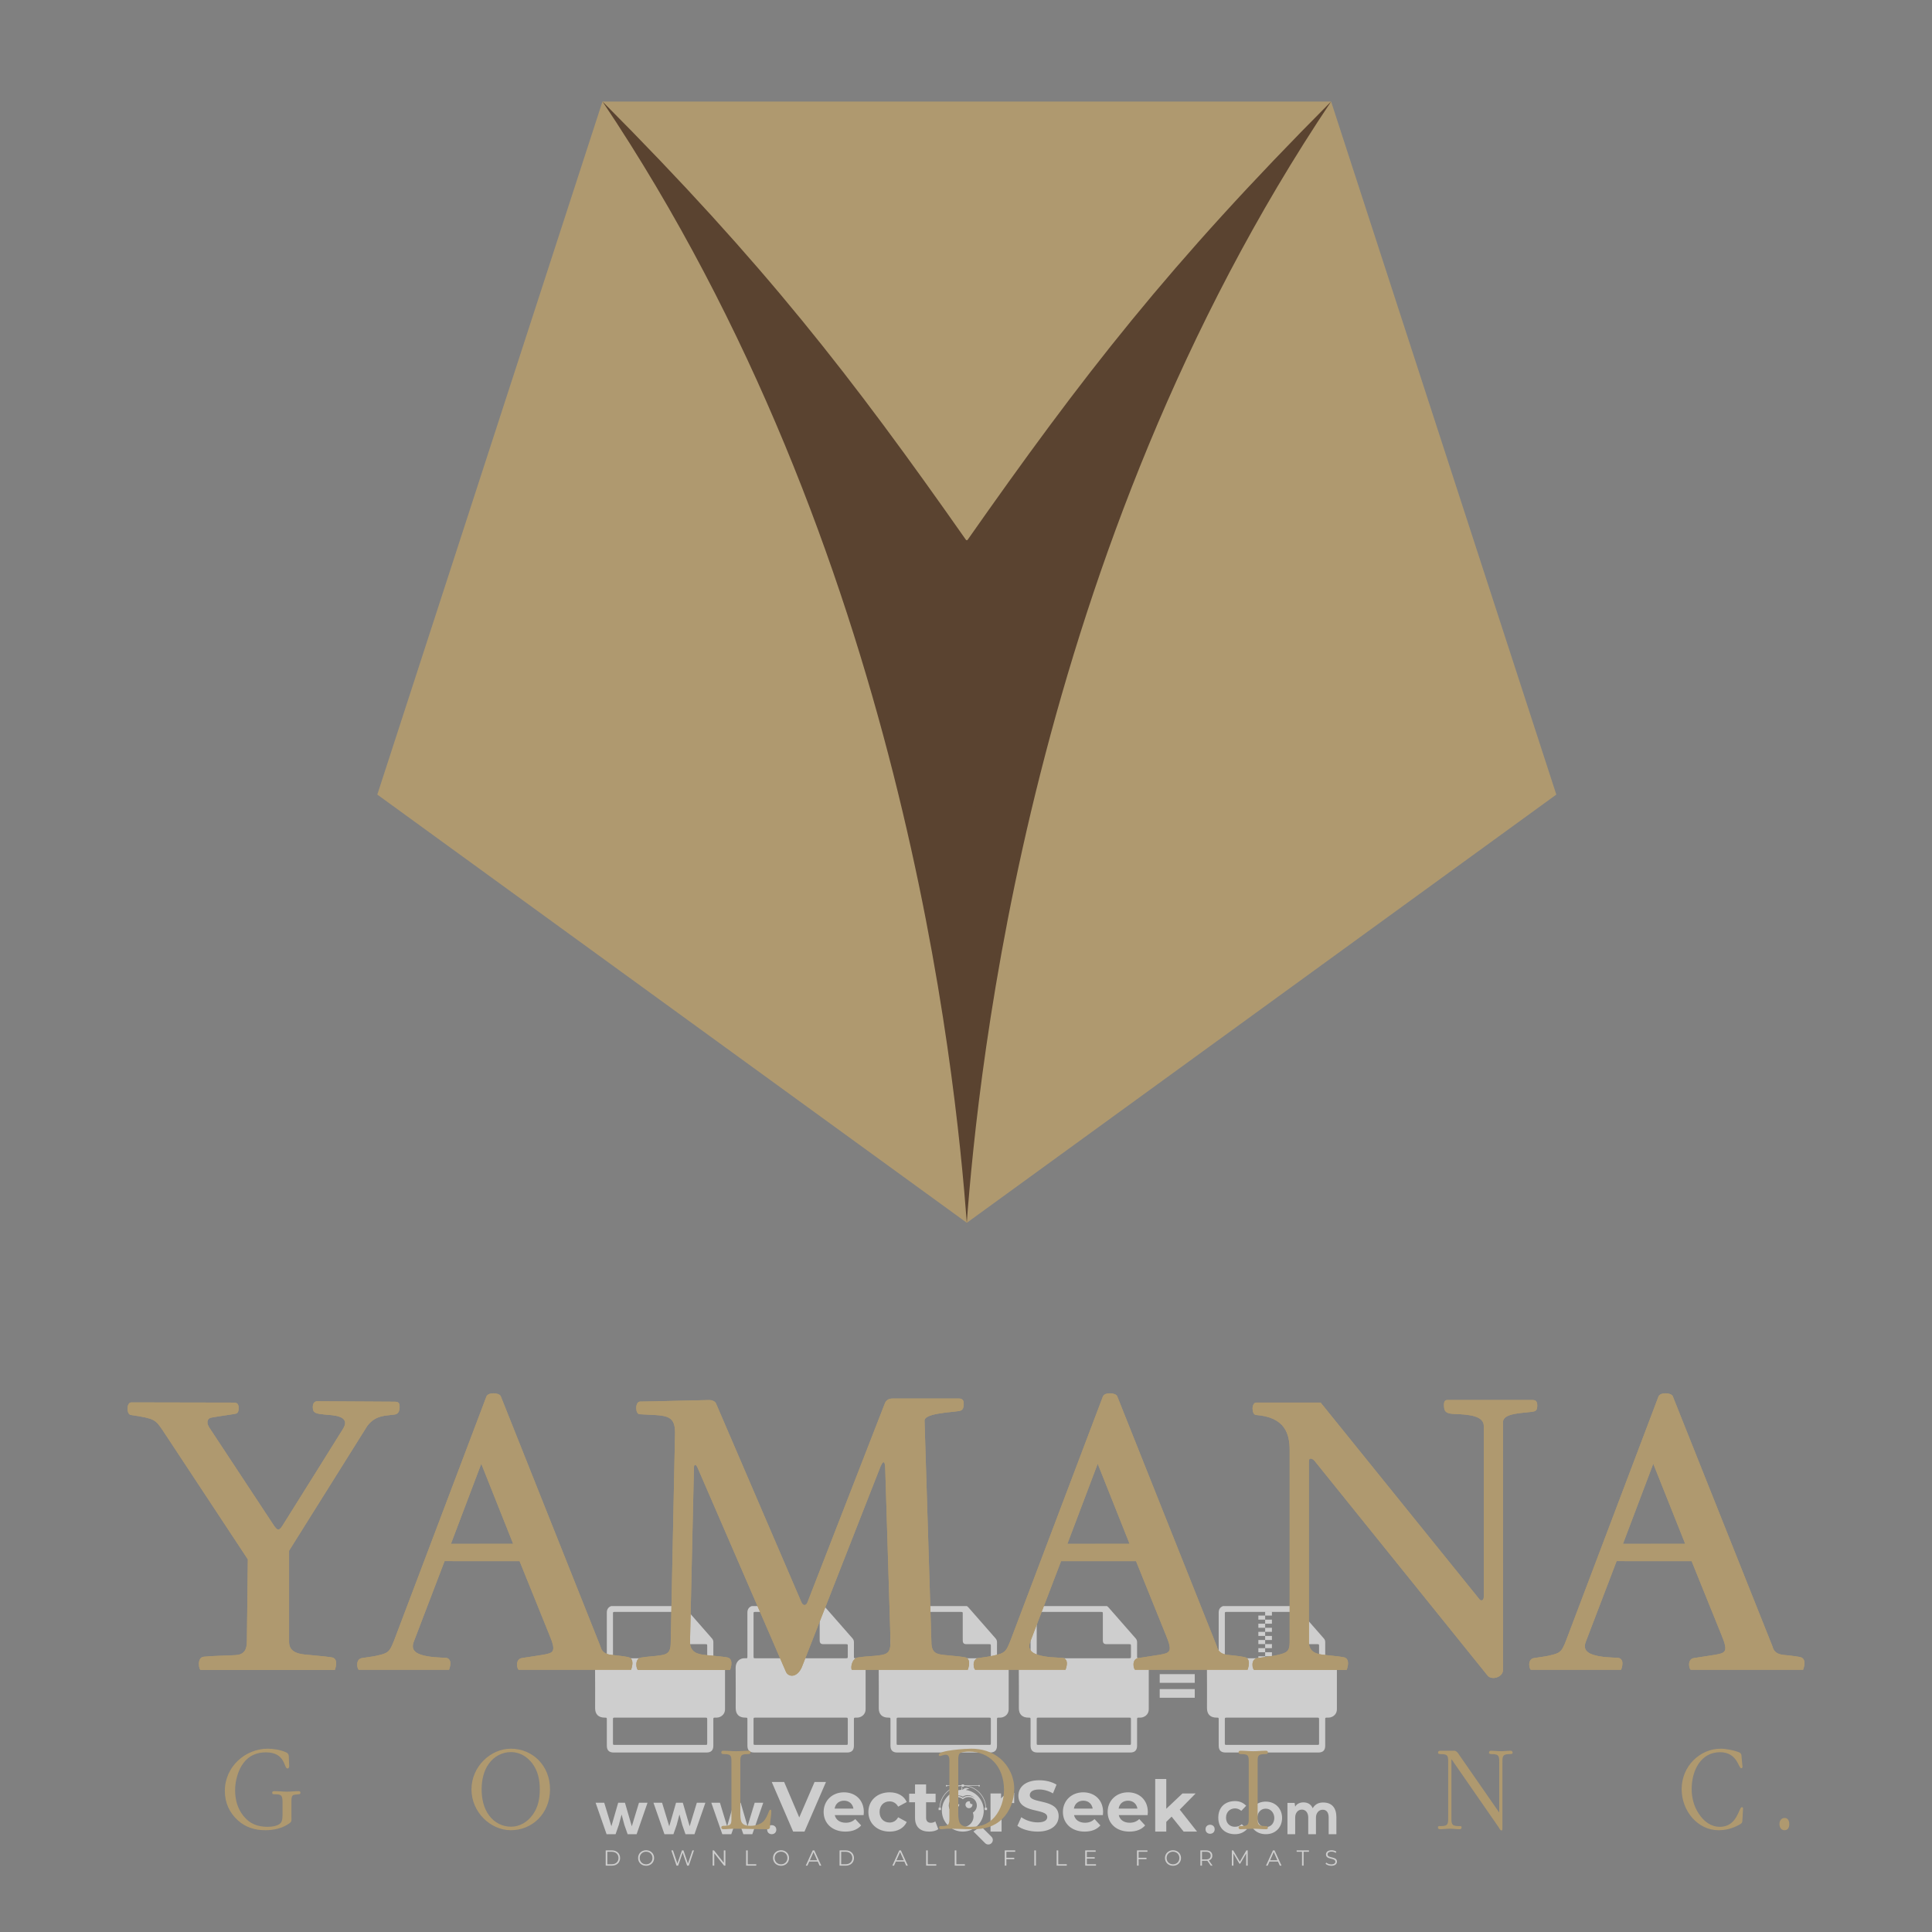 <?xml version="1.0" encoding="iso-8859-1"?>
<!-- Generator: Adobe Illustrator 24.3.0, SVG Export Plug-In . SVG Version: 6.00 Build 0)  -->
<svg version="1.1" id="Layer_1" xmlns="http://www.w3.org/2000/svg" xmlns:xlink="http://www.w3.org/1999/xlink" x="0px" y="0px"
	 viewBox="0 0 500 500" style="enable-background:new 0 0 500 500;" xml:space="preserve">
<rect x="0" y="0" width="500" height="500" fill="#808080" stroke="none"/>
<g id="watermark_1_">
	<g>
		<g id="watermark" style="opacity:0.61;">
			<g>
				<g>
					<g>
						<g>
							<polygon style="fill:#FFFFFF;" points="213.765,461.172 208.204,474.017 205.268,474.017 199.726,461.172 202.938,461.172 
								206.846,470.347 210.81,461.172 							"/>
						</g>
						<g>
							<path style="fill:#FFFFFF;" d="M223.507,469.741h-7.469c0.275,1.23,1.321,1.982,2.826,1.982c1.046,0,1.798-0.312,2.477-0.954
								l1.523,1.651c-0.917,1.046-2.294,1.597-4.074,1.597c-3.413,0-5.634-2.147-5.634-5.083c0-2.954,2.257-5.083,5.267-5.083
								c2.899,0,5.138,1.945,5.138,5.12C223.562,469.191,223.526,469.503,223.507,469.741 M216.002,468.071h4.863
								c-0.202-1.248-1.138-2.055-2.422-2.055C217.139,466.016,216.204,466.805,216.002,468.071"/>
						</g>
						<g>
							<path style="fill:#FFFFFF;" d="M224.735,468.934c0-2.973,2.294-5.083,5.505-5.083c2.074,0,3.707,0.899,4.423,2.514
								l-2.22,1.193c-0.532-0.936-1.321-1.358-2.221-1.358c-1.45,0-2.587,1.009-2.587,2.734c0,1.725,1.138,2.734,2.587,2.734
								c0.899,0,1.688-0.404,2.221-1.358l2.22,1.211c-0.716,1.578-2.349,2.495-4.423,2.495
								C227.029,474.017,224.735,471.907,224.735,468.934"/>
						</g>
						<g>
							<path style="fill:#FFFFFF;" d="M242.828,473.393c-0.587,0.422-1.45,0.624-2.331,0.624c-2.33,0-3.688-1.193-3.688-3.542
								v-4.055h-1.523v-2.202h1.523v-2.404h2.863v2.404h2.459v2.202h-2.459v4.019c0,0.844,0.458,1.303,1.229,1.303
								c0.422,0,0.844-0.128,1.156-0.367L242.828,473.393z"/>
						</g>
					</g>
					<g>
						<path style="fill:#FFFFFF;" d="M262.474,463.997v2.643c-0.238-0.018-0.422-0.037-0.642-0.037
							c-1.578,0-2.624,0.862-2.624,2.753v4.661h-2.863v-9.873h2.734v1.303C259.776,464.493,260.951,463.997,262.474,463.997"/>
					</g>
					<g>
						<path style="fill:#FFFFFF;" d="M263.299,472.53l1.009-2.239c1.083,0.789,2.697,1.339,4.239,1.339
							c1.762,0,2.477-0.587,2.477-1.376c0-2.404-7.469-0.752-7.469-5.524c0-2.184,1.762-4,5.413-4c1.615,0,3.267,0.385,4.459,1.138
							l-0.918,2.257c-1.193-0.679-2.422-1.009-3.56-1.009c-1.761,0-2.44,0.66-2.44,1.468c0,2.367,7.468,0.734,7.468,5.45
							c0,2.147-1.78,3.982-5.45,3.982C266.492,474.017,264.437,473.411,263.299,472.53"/>
					</g>
					<g>
						<path style="fill:#FFFFFF;" d="M285.428,469.741h-7.469c0.275,1.23,1.321,1.982,2.826,1.982c1.046,0,1.798-0.312,2.477-0.954
							l1.523,1.651c-0.918,1.046-2.294,1.597-4.074,1.597c-3.413,0-5.634-2.147-5.634-5.083c0-2.954,2.257-5.083,5.267-5.083
							c2.9,0,5.138,1.945,5.138,5.12C285.484,469.191,285.447,469.503,285.428,469.741 M277.923,468.071h4.863
							c-0.202-1.248-1.138-2.055-2.422-2.055C279.061,466.016,278.125,466.805,277.923,468.071"/>
					</g>
					<g>
						<path style="fill:#FFFFFF;" d="M297.007,469.741h-7.469c0.275,1.23,1.321,1.982,2.826,1.982c1.046,0,1.798-0.312,2.477-0.954
							l1.523,1.651c-0.918,1.046-2.294,1.597-4.074,1.597c-3.413,0-5.634-2.147-5.634-5.083c0-2.954,2.257-5.083,5.267-5.083
							c2.899,0,5.138,1.945,5.138,5.12C297.062,469.191,297.025,469.503,297.007,469.741 M289.501,468.071h4.863
							c-0.202-1.248-1.138-2.055-2.422-2.055C290.639,466.016,289.703,466.805,289.501,468.071"/>
					</g>
					<g>
						<polygon style="fill:#FFFFFF;" points="303.208,470.145 301.831,471.503 301.831,474.017 298.969,474.017 298.969,460.401 
							301.831,460.401 301.831,468.108 306.016,464.144 309.429,464.144 305.318,468.328 309.796,474.017 306.327,474.017 						"/>
					</g>
					<g>
						<path style="fill:#FFFFFF;" d="M256.601,475.359L256.601,475.359l-2.86-2.86c-0.435,0.508-0.953,0.943-1.534,1.284
							c-0.092,0.069-0.186,0.136-0.283,0.199l3.027,3.027c0.456,0.456,1.195,0.456,1.65,0
							C257.057,476.554,257.057,475.815,256.601,475.359"/>
					</g>
					<g>
						<path style="fill:#FFFFFF;" d="M249.984,463.244c0.221-0.173,0.495-0.281,0.797-0.281c0.042,0,0.083,0.002,0.124,0.006
							c-0.214-0.156-0.478-0.249-0.764-0.249c-0.395,0-0.744,0.18-0.981,0.458c-0.051,0-0.1,0.006-0.151,0.008
							c0.039-0.077,0.064-0.162,0.064-0.255c0-0.234-0.143-0.434-0.346-0.519c0.087,0.126,0.138,0.279,0.138,0.445
							c0,0.122-0.031,0.237-0.081,0.341c-2.811,0.201-5.03,2.539-5.03,5.4c0,2.993,2.426,5.42,5.42,5.42
							c2.993,0,5.42-2.426,5.42-5.42C254.595,465.879,252.593,463.635,249.984,463.244 M247.983,464.656
							c0.435,0,0.844,0.112,1.199,0.309c0.374-0.245,0.82-0.387,1.299-0.387c0.711,0,1.348,0.312,1.784,0.806
							c-0.435-0.379-1.004-0.61-1.627-0.61c-0.449,0-0.87,0.12-1.234,0.329c-0.079,0.046-0.156,0.096-0.229,0.15
							c-0.065-0.048-0.133-0.093-0.204-0.134c-0.369-0.219-0.8-0.344-1.26-0.344c-0.3,0-0.588,0.054-0.854,0.152
							C247.196,464.754,247.578,464.656,247.983,464.656 M251.772,469.098c0.115,0.305,0.181,0.634,0.181,0.979
							c0,1.534-1.244,2.777-2.778,2.777c-1.534,0-2.777-1.243-2.777-2.777c0-0.345,0.066-0.674,0.181-0.979
							c-0.62-0.382-1.035-1.064-1.035-1.846c0-1.197,0.971-2.168,2.168-2.168c0.565,0,1.078,0.218,1.463,0.572
							c0.386-0.354,0.899-0.572,1.464-0.572c1.197,0,2.168,0.971,2.168,2.168C252.807,468.034,252.392,468.716,251.772,469.098"/>
					</g>
					<g>
						<path style="fill:#FFFFFF;" d="M251.666,467.061c0,0.497-0.404,0.901-0.901,0.901c-0.497,0-0.901-0.404-0.901-0.901
							s0.404-0.901,0.901-0.901c0.101,0,0.197,0.017,0.287,0.047c-0.03,0.062-0.045,0.132-0.045,0.204
							c0,0.273,0.221,0.494,0.494,0.494c0.05,0,0.099-0.008,0.146-0.022C251.66,466.941,251.666,467,251.666,467.061"/>
					</g>
					<g>
						<path style="fill:#FFFFFF;" d="M248.255,467.061c0,0.376-0.305,0.681-0.681,0.681c-0.376,0-0.681-0.305-0.681-0.681
							s0.305-0.681,0.681-0.681c0.076,0,0.149,0.013,0.217,0.035c-0.023,0.047-0.034,0.1-0.034,0.155
							c0,0.206,0.167,0.374,0.374,0.374c0.038,0,0.075-0.006,0.11-0.017C248.25,466.97,248.255,467.015,248.255,467.061"/>
					</g>
					<g>
						<g>
							<g>
								<rect x="242.908" y="467.83" style="fill:#FFFFFF;" width="0.616" height="0.616"/>
							</g>
							<g>
								<rect x="254.827" y="467.83" style="fill:#FFFFFF;" width="0.616" height="0.616"/>
							</g>
							<g>
								<path style="fill:#FFFFFF;" d="M255.205,468.082h-0.14c0-3.248-2.642-5.89-5.89-5.89c-3.248,0-5.89,2.642-5.89,5.89h-0.14
									c0-1.611,0.627-3.125,1.766-4.264c1.139-1.139,2.653-1.766,4.264-1.766c1.611,0,3.125,0.627,4.264,1.766
									C254.578,464.957,255.205,466.471,255.205,468.082"/>
							</g>
						</g>
						<g>
							<rect x="248.868" y="461.814" style="fill:#FFFFFF;" width="0.616" height="0.616"/>
						</g>
						<g>
							<rect x="244.95" y="462.052" style="fill:#FFFFFF;" width="8.45" height="0.14"/>
						</g>
						<g>
							<path style="fill:#FFFFFF;" d="M245.174,462.15c0,0.108-0.088,0.196-0.196,0.196c-0.108,0-0.196-0.088-0.196-0.196
								c0-0.108,0.088-0.196,0.196-0.196C245.086,461.954,245.174,462.042,245.174,462.15"/>
						</g>
						<g>
							<path style="fill:#FFFFFF;" d="M253.596,462.15c0,0.108-0.088,0.196-0.196,0.196c-0.108,0-0.196-0.088-0.196-0.196
								c0-0.108,0.088-0.196,0.196-0.196C253.509,461.954,253.596,462.042,253.596,462.15"/>
						</g>
					</g>
				</g>
				<g>
					<path style="fill:#FFFFFF;" d="M314.356,473.409c0,1.559-2.364,1.559-2.364,0C311.993,471.851,314.356,471.851,314.356,473.409
						z"/>
				</g>
				<g>
					<g>
						<g>
							<path style="fill:#FFFFFF;" d="M161.739,466.549l1.772,6.088l1.855-6.088h2.215l-2.823,8.14h-2.33l-0.837-2.396l-0.722-2.708
								l-0.722,2.708l-0.837,2.396h-2.33l-2.839-8.14h2.231l1.855,6.088l1.756-6.088H161.739z"/>
						</g>
						<g>
							<path style="fill:#FFFFFF;" d="M176.713,466.549l1.772,6.088l1.855-6.088h2.215l-2.823,8.14h-2.33l-0.837-2.396l-0.722-2.708
								l-0.722,2.708l-0.837,2.396h-2.33l-2.839-8.14h2.231l1.855,6.088l1.756-6.088H176.713z"/>
						</g>
						<g>
							<path style="fill:#FFFFFF;" d="M191.687,466.549l1.772,6.088l1.855-6.088h2.215l-2.823,8.14h-2.33l-0.837-2.396l-0.722-2.708
								l-0.722,2.708l-0.837,2.396h-2.33l-2.839-8.14h2.231l1.855,6.088l1.756-6.088H191.687z"/>
						</g>
					</g>
					<g>
						<path style="fill:#FFFFFF;" d="M200.908,473.52c0,1.559-2.364,1.559-2.364,0C198.545,471.962,200.908,471.962,200.908,473.52z
							"/>
					</g>
					<g>
						<path style="fill:#FFFFFF;" d="M322.71,473.409c-0.935,0.919-1.919,1.28-3.117,1.28c-2.346,0-4.3-1.411-4.3-4.282
							s1.953-4.284,4.3-4.284c1.149,0,2.035,0.329,2.921,1.199l-1.264,1.329c-0.476-0.428-1.066-0.64-1.623-0.64
							c-1.346,0-2.33,0.985-2.33,2.396c0,1.542,1.05,2.362,2.297,2.362c0.64,0,1.28-0.18,1.772-0.672L322.71,473.409z"/>
					</g>
					<g>
						<path style="fill:#FFFFFF;" d="M331.805,470.472c0,2.33-1.591,4.217-4.217,4.217c-2.626,0-4.201-1.887-4.201-4.217
							c0-2.314,1.609-4.217,4.185-4.217C330.149,466.255,331.805,468.158,331.805,470.472z M325.389,470.472
							c0,1.231,0.739,2.38,2.199,2.38c1.46,0,2.199-1.149,2.199-2.38c0-1.215-0.854-2.396-2.199-2.396
							C326.144,468.077,325.389,469.258,325.389,470.472z"/>
					</g>
					<g>
						<path style="fill:#FFFFFF;" d="M338.572,474.689v-4.332c0-1.068-0.559-2.035-1.658-2.035c-1.082,0-1.722,0.967-1.722,2.035
							v4.332h-2.003v-8.107h1.855l0.148,0.985c0.426-0.82,1.362-1.116,2.133-1.116c0.969,0,1.937,0.394,2.396,1.51
							c0.723-1.149,1.658-1.478,2.708-1.478c2.297,0,3.43,1.412,3.43,3.84v4.365h-2.003v-4.365c0-1.066-0.442-1.97-1.526-1.97
							c-1.082,0-1.756,0.935-1.756,2.003v4.332H338.572z"/>
					</g>
				</g>
			</g>
		</g>
		<g style="opacity:0.61;">
			<g>
				<g>
					<path style="fill:#FFFFFF;" d="M345.988,431.299c-0.006-1.224-0.959-2.121-2.189-2.14c-0.924-0.014-0.832,0.12-0.834-0.867
						c-0.003-1.097-0.007-2.194,0.003-3.292c0.003-0.379-0.112-0.691-0.362-0.976c-2.342-2.668-4.678-5.342-7.019-8.011
						c-0.12-0.137-0.275-0.244-0.414-0.366c-6.214,0-12.427,0-18.641,0c-0.794,0.293-1.14,0.868-1.138,1.709
						c0.01,3.748,0.004,7.496,0.004,11.243c0,0.556-0.003,0.589-0.55,0.551c-1.497-0.102-2.516,0.986-2.497,2.492
						c0.044,3.476,0.013,6.953,0.014,10.429c0.001,1.58,0.867,2.443,2.45,2.449c0.582,0.002,0.582,0.002,0.582,0.6
						c0,2.219-0.001,4.438,0.001,6.657c0.001,1.192,0.58,1.771,1.768,1.771c8.013,0.001,16.027,0.001,24.04,0
						c1.168,0,1.755-0.583,1.757-1.745c0.002-2.256,0-4.512,0.001-6.768c0-0.512,0.002-0.511,0.52-0.515
						c0.271-0.002,0.541,0.008,0.809-0.058c0.996-0.246,1.69-1.044,1.694-2.069C346.003,438.696,346.005,434.997,345.988,431.299z
						 M317.537,417.162c5.337,0,10.674,0,16.01,0c0.548,0,0.554,0.007,0.554,0.561c0.001,2.243-0.001,4.486,0.001,6.73
						c0.001,0.811,0.249,1.059,1.06,1.059c1.91,0.001,3.821,0,5.731,0.001c0.458,0,0.479,0.021,0.481,0.483
						c0.003,0.887,0.002,1.775,0,2.662c-0.001,0.477-0.024,0.498-0.504,0.499c-3.895,0.001-7.79,0-11.684,0
						c-3.882,0-7.765,0-11.647,0c-0.55,0-0.552-0.001-0.552-0.561c-0.001-3.624-0.001-7.247,0-10.871
						C316.987,417.166,316.991,417.162,317.537,417.162z M340.822,451.579c-3.883,0.001-7.766,0-11.65,0c-3.871,0-7.742,0-11.613,0
						c-0.572,0-0.574-0.002-0.574-0.579c-0.001-1.997-0.001-3.994,0.001-5.991c0-0.464,0.023-0.486,0.478-0.487
						c7.803-0.001,15.607-0.001,23.41,0c0.478,0,0.499,0.02,0.499,0.503c0.002,1.997,0.001,3.994,0,5.991
						C341.375,451.574,341.37,451.579,340.822,451.579z"/>
				</g>
				<g>
					<g>
						<rect x="327.418" y="417.053" style="fill:#FFFFFF;" width="1.757" height="1.054"/>
					</g>
					<g>
						<rect x="325.662" y="418.107" style="fill:#FFFFFF;" width="1.757" height="1.054"/>
					</g>
					<g>
						<rect x="327.418" y="419.161" style="fill:#FFFFFF;" width="1.757" height="1.054"/>
					</g>
					<g>
						<rect x="325.662" y="420.215" style="fill:#FFFFFF;" width="1.757" height="1.054"/>
					</g>
					<g>
						<rect x="327.418" y="421.269" style="fill:#FFFFFF;" width="1.757" height="1.054"/>
					</g>
					<g>
						<rect x="325.662" y="422.323" style="fill:#FFFFFF;" width="1.757" height="1.054"/>
					</g>
					<g>
						<rect x="327.418" y="423.378" style="fill:#FFFFFF;" width="1.757" height="1.054"/>
					</g>
					<g>
						<rect x="325.662" y="424.432" style="fill:#FFFFFF;" width="1.757" height="1.054"/>
					</g>
					<g>
						<rect x="327.418" y="425.486" style="fill:#FFFFFF;" width="1.757" height="1.054"/>
					</g>
					<g>
						<rect x="325.662" y="426.54" style="fill:#FFFFFF;" width="1.757" height="1.054"/>
					</g>
					<g>
						<rect x="327.418" y="427.594" style="fill:#FFFFFF;" width="1.757" height="1.054"/>
					</g>
					<g>
						<rect x="325.662" y="428.648" style="fill:#FFFFFF;" width="1.757" height="1.054"/>
					</g>
				</g>
			</g>
			<g>
				<path style="fill:#FFFFFF;" d="M187.637,431.299c-0.006-1.224-0.959-2.121-2.189-2.14c-0.924-0.014-0.832,0.12-0.834-0.867
					c-0.003-1.097-0.007-2.194,0.003-3.292c0.003-0.379-0.112-0.691-0.362-0.976c-2.342-2.668-4.678-5.342-7.019-8.011
					c-0.12-0.137-0.275-0.244-0.414-0.366c-6.214,0-12.427,0-18.641,0c-0.794,0.293-1.14,0.868-1.138,1.709
					c0.01,3.748,0.004,7.496,0.004,11.243c0,0.556-0.003,0.589-0.55,0.551c-1.497-0.102-2.516,0.986-2.497,2.492
					c0.044,3.476,0.013,6.953,0.014,10.429c0.001,1.58,0.867,2.443,2.45,2.449c0.582,0.002,0.582,0.002,0.582,0.6
					c0,2.219-0.001,4.438,0.001,6.657c0.001,1.192,0.58,1.771,1.768,1.771c8.013,0.001,16.027,0.001,24.04,0
					c1.168,0,1.755-0.583,1.757-1.745c0.002-2.256,0-4.512,0.001-6.768c0-0.512,0.002-0.511,0.52-0.515
					c0.271-0.002,0.541,0.008,0.809-0.058c0.996-0.246,1.69-1.044,1.694-2.069C187.652,438.696,187.655,434.997,187.637,431.299z
					 M159.187,417.162c5.337,0,10.674,0,16.01,0c0.548,0,0.554,0.007,0.554,0.561c0.001,2.243-0.001,4.486,0.001,6.73
					c0.001,0.811,0.249,1.059,1.06,1.059c1.91,0.001,3.821,0,5.731,0.001c0.458,0,0.479,0.021,0.481,0.483
					c0.003,0.887,0.002,1.775,0,2.662c-0.001,0.477-0.024,0.498-0.504,0.499c-3.895,0.001-7.79,0-11.684,0
					c-3.882,0-7.765,0-11.647,0c-0.55,0-0.552-0.001-0.552-0.561c-0.001-3.624-0.001-7.247,0-10.871
					C158.636,417.166,158.64,417.162,159.187,417.162z M182.472,451.579c-3.883,0.001-7.766,0-11.65,0c-3.871,0-7.742,0-11.613,0
					c-0.572,0-0.574-0.002-0.574-0.579c-0.001-1.997-0.001-3.994,0.001-5.991c0-0.464,0.023-0.486,0.478-0.487
					c7.803-0.001,15.607-0.001,23.41,0c0.478,0,0.499,0.02,0.499,0.503c0.002,1.997,0.001,3.994,0,5.991
					C183.024,451.574,183.019,451.579,182.472,451.579z"/>
			</g>
			<g>
				<path style="fill:#FFFFFF;" d="M159.779,440.669v-7.897h2.779c0.375,0,0.726,0.061,1.053,0.182
					c0.327,0.121,0.612,0.292,0.855,0.513c0.242,0.221,0.434,0.483,0.573,0.789c0.14,0.305,0.21,0.642,0.21,1.009
					c0,0.375-0.07,0.715-0.21,1.02c-0.14,0.305-0.331,0.568-0.573,0.789c-0.243,0.221-0.528,0.392-0.855,0.513
					c-0.327,0.121-0.678,0.182-1.053,0.182h-1.29v2.901H159.779z M162.58,436.356c0.39,0,0.684-0.111,0.882-0.331
					c0.199-0.22,0.298-0.474,0.298-0.761c0-0.14-0.024-0.276-0.072-0.408c-0.048-0.132-0.121-0.248-0.221-0.347
					c-0.099-0.099-0.223-0.178-0.37-0.237c-0.147-0.059-0.32-0.089-0.518-0.089h-1.312v2.173H162.58z"/>
				<path style="fill:#FFFFFF;" d="M166.308,432.771h1.731l3.177,5.294h0.088l-0.088-1.522v-3.772h1.478v7.897h-1.566l-3.353-5.592
					h-0.088l0.088,1.522v4.07h-1.467V432.771z"/>
				<path style="fill:#FFFFFF;" d="M177.922,436.334h3.872c0.022,0.089,0.04,0.195,0.055,0.32c0.014,0.125,0.022,0.25,0.022,0.375
					c0,0.507-0.077,0.985-0.231,1.434c-0.154,0.449-0.397,0.849-0.728,1.202c-0.353,0.375-0.776,0.666-1.268,0.871
					c-0.493,0.206-1.055,0.309-1.688,0.309c-0.574,0-1.114-0.103-1.622-0.309c-0.507-0.206-0.948-0.492-1.323-0.86
					c-0.375-0.367-0.673-0.803-0.894-1.307c-0.221-0.504-0.331-1.053-0.331-1.649c0-0.595,0.11-1.145,0.331-1.649
					c0.221-0.504,0.518-0.939,0.894-1.307c0.375-0.367,0.816-0.654,1.323-0.86c0.507-0.206,1.048-0.309,1.622-0.309
					c0.64,0,1.211,0.11,1.715,0.331c0.504,0.221,0.935,0.526,1.296,0.915l-1.025,1.004c-0.258-0.272-0.544-0.48-0.861-0.623
					c-0.316-0.143-0.695-0.215-1.136-0.215c-0.361,0-0.703,0.065-1.026,0.193c-0.324,0.129-0.607,0.311-0.85,0.546
					c-0.242,0.235-0.436,0.52-0.579,0.855c-0.143,0.335-0.215,0.708-0.215,1.119c0,0.412,0.072,0.785,0.215,1.12
					c0.143,0.335,0.338,0.62,0.584,0.855c0.246,0.235,0.531,0.418,0.855,0.546c0.323,0.129,0.669,0.193,1.037,0.193
					c0.419,0,0.773-0.061,1.064-0.182c0.29-0.121,0.538-0.278,0.744-0.469c0.148-0.132,0.275-0.3,0.381-0.502
					c0.106-0.202,0.189-0.428,0.248-0.678h-2.482V436.334z"/>
			</g>
			<g>
				<path style="fill:#FFFFFF;" d="M224.019,431.299c-0.006-1.224-0.959-2.121-2.189-2.14c-0.924-0.014-0.832,0.12-0.834-0.867
					c-0.003-1.097-0.007-2.194,0.003-3.292c0.003-0.379-0.112-0.691-0.362-0.976c-2.342-2.668-4.678-5.342-7.019-8.011
					c-0.12-0.137-0.275-0.244-0.414-0.366c-6.214,0-12.427,0-18.641,0c-0.794,0.293-1.14,0.868-1.138,1.709
					c0.01,3.748,0.004,7.496,0.004,11.243c0,0.556-0.003,0.589-0.55,0.551c-1.497-0.102-2.516,0.986-2.497,2.492
					c0.044,3.476,0.013,6.953,0.014,10.429c0.001,1.58,0.867,2.443,2.45,2.449c0.582,0.002,0.582,0.002,0.582,0.6
					c0,2.219-0.001,4.438,0.001,6.657c0.001,1.192,0.58,1.771,1.768,1.771c8.013,0.001,16.027,0.001,24.04,0
					c1.168,0,1.755-0.583,1.757-1.745c0.002-2.256,0-4.512,0.001-6.768c0-0.512,0.002-0.511,0.52-0.515
					c0.271-0.002,0.541,0.008,0.809-0.058c0.997-0.246,1.69-1.044,1.694-2.069C224.034,438.696,224.036,434.997,224.019,431.299z
					 M195.568,417.162c5.337,0,10.674,0,16.01,0c0.548,0,0.554,0.007,0.554,0.561c0.001,2.243-0.001,4.486,0.001,6.73
					c0.001,0.811,0.249,1.059,1.06,1.059c1.91,0.001,3.821,0,5.731,0.001c0.458,0,0.479,0.021,0.481,0.483
					c0.003,0.887,0.002,1.775,0,2.662c-0.001,0.477-0.024,0.498-0.504,0.499c-3.895,0.001-7.79,0-11.684,0
					c-3.882,0-7.765,0-11.647,0c-0.55,0-0.552-0.001-0.552-0.561c-0.001-3.624-0.001-7.247,0-10.871
					C195.018,417.166,195.022,417.162,195.568,417.162z M218.854,451.579c-3.883,0.001-7.766,0-11.65,0c-3.871,0-7.742,0-11.613,0
					c-0.572,0-0.574-0.002-0.574-0.579c-0.001-1.997-0.001-3.994,0.001-5.991c0-0.464,0.023-0.486,0.478-0.487
					c7.803-0.001,15.607-0.001,23.41,0c0.478,0,0.499,0.02,0.499,0.503c0.002,1.997,0.001,3.994,0,5.991
					C219.406,451.574,219.401,451.579,218.854,451.579z"/>
			</g>
			<g>
				<path style="fill:#FFFFFF;" d="M205.111,432.771h1.699l2.967,7.897h-1.644l-0.651-1.886h-3.044l-0.651,1.886h-1.643
					L205.111,432.771z M206.997,437.415l-0.706-1.974l-0.287-0.96h-0.088l-0.287,0.96l-0.706,1.974H206.997z"/>
				<path style="fill:#FFFFFF;" d="M211.331,434.536c-0.125,0-0.245-0.024-0.359-0.072c-0.114-0.048-0.213-0.114-0.298-0.199
					c-0.084-0.084-0.151-0.182-0.198-0.292c-0.048-0.11-0.072-0.232-0.072-0.364s0.024-0.254,0.072-0.364
					c0.048-0.11,0.114-0.208,0.198-0.292c0.084-0.084,0.184-0.151,0.298-0.198c0.114-0.048,0.233-0.072,0.359-0.072
					c0.257,0,0.478,0.09,0.662,0.27c0.184,0.181,0.276,0.399,0.276,0.656s-0.092,0.476-0.276,0.656
					C211.809,434.446,211.589,434.536,211.331,434.536z M210.615,440.669v-5.404h1.445v5.404H210.615z"/>
			</g>
			<g>
				<path style="fill:#FFFFFF;" d="M261.044,431.299c-0.006-1.224-0.959-2.121-2.189-2.14c-0.924-0.014-0.832,0.12-0.834-0.867
					c-0.003-1.097-0.007-2.194,0.003-3.292c0.003-0.379-0.112-0.691-0.362-0.976c-2.342-2.668-4.678-5.342-7.019-8.011
					c-0.12-0.137-0.275-0.244-0.414-0.366c-6.214,0-12.427,0-18.641,0c-0.794,0.293-1.14,0.868-1.138,1.709
					c0.01,3.748,0.004,7.496,0.004,11.243c0,0.556-0.003,0.589-0.55,0.551c-1.497-0.102-2.516,0.986-2.497,2.492
					c0.044,3.476,0.013,6.953,0.014,10.429c0.001,1.58,0.867,2.443,2.45,2.449c0.582,0.002,0.582,0.002,0.582,0.6
					c0,2.219-0.001,4.438,0.001,6.657c0.001,1.192,0.58,1.771,1.768,1.771c8.013,0.001,16.027,0.001,24.04,0
					c1.168,0,1.755-0.583,1.757-1.745c0.002-2.256,0-4.512,0.001-6.768c0-0.512,0.002-0.511,0.52-0.515
					c0.271-0.002,0.541,0.008,0.809-0.058c0.996-0.246,1.69-1.044,1.694-2.069C261.059,438.696,261.061,434.997,261.044,431.299z
					 M232.593,417.162c5.337,0,10.674,0,16.01,0c0.548,0,0.554,0.007,0.554,0.561c0.001,2.243-0.001,4.486,0.001,6.73
					c0.001,0.811,0.249,1.059,1.06,1.059c1.91,0.001,3.821,0,5.731,0.001c0.458,0,0.479,0.021,0.481,0.483
					c0.003,0.887,0.002,1.775,0,2.662c-0.001,0.477-0.024,0.498-0.504,0.499c-3.895,0.001-7.79,0-11.684,0
					c-3.882,0-7.765,0-11.647,0c-0.55,0-0.552-0.001-0.552-0.561c-0.001-3.624-0.001-7.247,0-10.871
					C232.042,417.166,232.047,417.162,232.593,417.162z M255.878,451.579c-3.883,0.001-7.766,0-11.65,0c-3.871,0-7.742,0-11.613,0
					c-0.572,0-0.574-0.002-0.574-0.579c-0.001-1.997-0.001-3.994,0.001-5.991c0-0.464,0.023-0.486,0.478-0.487
					c7.803-0.001,15.607-0.001,23.41,0c0.478,0,0.499,0.02,0.499,0.503c0.002,1.997,0.001,3.994,0,5.991
					C256.431,451.574,256.426,451.579,255.878,451.579z"/>
			</g>
			<g>
				<path style="fill:#FFFFFF;" d="M236.361,440.845c-0.338,0-0.662-0.048-0.971-0.143c-0.309-0.095-0.592-0.239-0.849-0.43
					c-0.257-0.191-0.481-0.425-0.673-0.7c-0.191-0.276-0.342-0.597-0.452-0.965l1.401-0.551c0.103,0.397,0.283,0.726,0.54,0.987
					c0.257,0.261,0.596,0.392,1.015,0.392c0.154,0,0.303-0.02,0.447-0.061c0.143-0.04,0.272-0.099,0.386-0.176
					s0.204-0.175,0.27-0.292c0.066-0.118,0.099-0.254,0.099-0.408c0-0.147-0.026-0.279-0.077-0.397
					c-0.051-0.117-0.138-0.227-0.259-0.331c-0.121-0.103-0.28-0.202-0.475-0.298c-0.195-0.095-0.435-0.195-0.722-0.298l-0.485-0.176
					c-0.213-0.073-0.429-0.173-0.645-0.298c-0.217-0.125-0.413-0.276-0.59-0.452c-0.177-0.176-0.322-0.384-0.436-0.623
					c-0.114-0.239-0.171-0.509-0.171-0.81c0-0.309,0.06-0.597,0.182-0.866c0.121-0.268,0.294-0.503,0.518-0.706
					c0.224-0.202,0.492-0.36,0.805-0.474s0.66-0.171,1.042-0.171c0.397,0,0.74,0.053,1.031,0.16
					c0.291,0.107,0.537,0.243,0.739,0.408c0.202,0.165,0.366,0.348,0.491,0.546c0.125,0.199,0.217,0.386,0.276,0.563l-1.312,0.551
					c-0.074-0.221-0.208-0.419-0.402-0.596c-0.195-0.176-0.462-0.265-0.8-0.265c-0.324,0-0.592,0.075-0.805,0.226
					c-0.213,0.151-0.32,0.348-0.32,0.59c0,0.235,0.103,0.436,0.309,0.601c0.206,0.165,0.533,0.325,0.982,0.48l0.497,0.165
					c0.316,0.111,0.605,0.237,0.866,0.381c0.261,0.143,0.485,0.314,0.673,0.513c0.187,0.199,0.331,0.425,0.43,0.678
					c0.1,0.254,0.149,0.546,0.149,0.877c0,0.412-0.083,0.767-0.248,1.064c-0.165,0.298-0.377,0.542-0.634,0.734
					c-0.258,0.191-0.548,0.335-0.872,0.43C236.986,440.797,236.67,440.845,236.361,440.845z"/>
				<path style="fill:#FFFFFF;" d="M239.516,432.771h1.61l1.633,4.754l0.287,1.015h0.088l0.309-1.015l1.699-4.754h1.61l-2.879,7.897
					h-1.566L239.516,432.771z"/>
				<path style="fill:#FFFFFF;" d="M251.097,436.334h3.871c0.022,0.089,0.04,0.195,0.055,0.32c0.015,0.125,0.023,0.25,0.023,0.375
					c0,0.507-0.078,0.985-0.232,1.434c-0.154,0.449-0.397,0.849-0.728,1.202c-0.353,0.375-0.775,0.666-1.268,0.871
					c-0.493,0.206-1.055,0.309-1.688,0.309c-0.574,0-1.114-0.103-1.621-0.309c-0.507-0.206-0.949-0.492-1.324-0.86
					c-0.375-0.367-0.673-0.803-0.894-1.307c-0.22-0.504-0.331-1.053-0.331-1.649c0-0.595,0.11-1.145,0.331-1.649
					c0.221-0.504,0.518-0.939,0.894-1.307c0.375-0.367,0.816-0.654,1.324-0.86c0.507-0.206,1.047-0.309,1.621-0.309
					c0.64,0,1.211,0.11,1.715,0.331c0.504,0.221,0.936,0.526,1.296,0.915l-1.026,1.004c-0.257-0.272-0.544-0.48-0.861-0.623
					c-0.316-0.143-0.694-0.215-1.136-0.215c-0.36,0-0.702,0.065-1.026,0.193c-0.323,0.129-0.607,0.311-0.849,0.546
					c-0.243,0.235-0.436,0.52-0.579,0.855c-0.143,0.335-0.215,0.708-0.215,1.119c0,0.412,0.072,0.785,0.215,1.12
					c0.143,0.335,0.338,0.62,0.585,0.855c0.246,0.235,0.531,0.418,0.854,0.546c0.324,0.129,0.669,0.193,1.037,0.193
					c0.419,0,0.774-0.061,1.064-0.182c0.29-0.121,0.539-0.278,0.745-0.469c0.147-0.132,0.274-0.3,0.38-0.502
					c0.107-0.202,0.189-0.428,0.248-0.678h-2.482V436.334z"/>
			</g>
			<g>
				<path style="fill:#FFFFFF;" d="M297.3,431.299c-0.006-1.224-0.959-2.121-2.189-2.14c-0.924-0.014-0.832,0.12-0.834-0.867
					c-0.003-1.097-0.007-2.194,0.003-3.292c0.003-0.379-0.112-0.691-0.362-0.976c-2.342-2.668-4.678-5.342-7.019-8.011
					c-0.12-0.137-0.275-0.244-0.414-0.366c-6.214,0-12.427,0-18.641,0c-0.794,0.293-1.14,0.868-1.138,1.709
					c0.01,3.748,0.004,7.496,0.004,11.243c0,0.556-0.003,0.589-0.55,0.551c-1.497-0.102-2.516,0.986-2.497,2.492
					c0.044,3.476,0.013,6.953,0.014,10.429c0.001,1.58,0.867,2.443,2.45,2.449c0.582,0.002,0.582,0.002,0.582,0.6
					c0,2.219-0.001,4.438,0.001,6.657c0.001,1.192,0.58,1.771,1.768,1.771c8.013,0.001,16.027,0.001,24.04,0
					c1.168,0,1.755-0.583,1.757-1.745c0.002-2.256,0-4.512,0.001-6.768c0-0.512,0.002-0.511,0.52-0.515
					c0.271-0.002,0.541,0.008,0.809-0.058c0.996-0.246,1.69-1.044,1.694-2.069C297.315,438.696,297.318,434.997,297.3,431.299z
					 M268.85,417.162c5.337,0,10.674,0,16.01,0c0.548,0,0.554,0.007,0.554,0.561c0.001,2.243-0.001,4.486,0.001,6.73
					c0.001,0.811,0.249,1.059,1.06,1.059c1.91,0.001,3.821,0,5.731,0.001c0.458,0,0.479,0.021,0.481,0.483
					c0.003,0.887,0.002,1.775,0,2.662c-0.001,0.477-0.024,0.498-0.504,0.499c-3.895,0.001-7.79,0-11.684,0
					c-3.882,0-7.765,0-11.647,0c-0.55,0-0.552-0.001-0.552-0.561c-0.001-3.624-0.001-7.247,0-10.871
					C268.299,417.166,268.303,417.162,268.85,417.162z M292.135,451.579c-3.883,0.001-7.766,0-11.65,0c-3.871,0-7.742,0-11.613,0
					c-0.572,0-0.574-0.002-0.574-0.579c-0.001-1.997-0.001-3.994,0.001-5.991c0-0.464,0.023-0.486,0.478-0.487
					c7.803-0.001,15.607-0.001,23.41,0c0.478,0,0.499,0.02,0.499,0.503c0.001,1.997,0.001,3.994,0,5.991
					C292.687,451.574,292.682,451.579,292.135,451.579z"/>
			</g>
			<g>
				<path style="fill:#FFFFFF;" d="M272.966,434.183v1.831h3.165v1.412h-3.165v1.831h3.518v1.412h-5.007v-7.897h5.007v1.412H272.966
					z"/>
				<path style="fill:#FFFFFF;" d="M277.852,440.669v-7.897h2.779c0.375,0,0.726,0.061,1.053,0.182
					c0.327,0.121,0.612,0.292,0.855,0.513c0.243,0.221,0.434,0.483,0.574,0.789c0.14,0.305,0.209,0.642,0.209,1.009
					c0,0.375-0.07,0.715-0.209,1.02c-0.14,0.305-0.331,0.568-0.574,0.789c-0.243,0.221-0.528,0.392-0.855,0.513
					c-0.327,0.121-0.678,0.182-1.053,0.182h-1.29v2.901H277.852z M280.653,436.356c0.389,0,0.684-0.111,0.882-0.331
					c0.199-0.22,0.298-0.474,0.298-0.761c0-0.14-0.024-0.276-0.072-0.408c-0.048-0.132-0.121-0.248-0.221-0.347
					c-0.099-0.099-0.222-0.178-0.37-0.237c-0.147-0.059-0.32-0.089-0.518-0.089h-1.312v2.173H280.653z"/>
				<path style="fill:#FFFFFF;" d="M286.797,440.845c-0.338,0-0.662-0.048-0.971-0.143c-0.309-0.095-0.592-0.239-0.849-0.43
					c-0.257-0.191-0.482-0.425-0.673-0.7c-0.191-0.276-0.342-0.597-0.452-0.965l1.401-0.551c0.103,0.397,0.283,0.726,0.541,0.987
					c0.257,0.261,0.595,0.392,1.015,0.392c0.154,0,0.303-0.02,0.447-0.061c0.143-0.04,0.272-0.099,0.386-0.176
					c0.114-0.077,0.204-0.175,0.27-0.292c0.066-0.118,0.1-0.254,0.1-0.408c0-0.147-0.026-0.279-0.077-0.397
					c-0.051-0.117-0.138-0.227-0.259-0.331c-0.121-0.103-0.279-0.202-0.474-0.298c-0.195-0.095-0.436-0.195-0.723-0.298
					l-0.485-0.176c-0.213-0.073-0.428-0.173-0.645-0.298c-0.217-0.125-0.414-0.276-0.59-0.452c-0.176-0.176-0.322-0.384-0.436-0.623
					c-0.114-0.239-0.171-0.509-0.171-0.81c0-0.309,0.061-0.597,0.182-0.866c0.121-0.268,0.294-0.503,0.518-0.706
					c0.224-0.202,0.493-0.36,0.805-0.474c0.312-0.114,0.66-0.171,1.042-0.171c0.397,0,0.741,0.053,1.031,0.16
					c0.29,0.107,0.537,0.243,0.739,0.408c0.202,0.165,0.365,0.348,0.491,0.546c0.125,0.199,0.217,0.386,0.276,0.563l-1.312,0.551
					c-0.074-0.221-0.208-0.419-0.403-0.596c-0.195-0.176-0.462-0.265-0.799-0.265c-0.324,0-0.592,0.075-0.805,0.226
					c-0.213,0.151-0.32,0.348-0.32,0.59c0,0.235,0.103,0.436,0.309,0.601c0.206,0.165,0.533,0.325,0.982,0.48l0.496,0.165
					c0.316,0.111,0.605,0.237,0.866,0.381c0.261,0.143,0.485,0.314,0.673,0.513c0.187,0.199,0.331,0.425,0.43,0.678
					c0.099,0.254,0.149,0.546,0.149,0.877c0,0.412-0.083,0.767-0.248,1.064c-0.165,0.298-0.377,0.542-0.634,0.734
					c-0.258,0.191-0.548,0.335-0.872,0.43C287.422,440.797,287.105,440.845,286.797,440.845z"/>
			</g>
			<g>
				<path style="fill:#FFFFFF;" d="M321.394,439.168l4.004-4.985h-3.827v-1.412h5.559v1.5l-3.96,4.985h4.004v1.412h-5.779V439.168z"
					/>
				<path style="fill:#FFFFFF;" d="M328.409,432.771h1.489v7.897h-1.489V432.771z"/>
				<path style="fill:#FFFFFF;" d="M331.486,440.669v-7.897h2.779c0.375,0,0.726,0.061,1.053,0.182
					c0.327,0.121,0.612,0.292,0.855,0.513s0.434,0.483,0.574,0.789c0.14,0.305,0.209,0.642,0.209,1.009
					c0,0.375-0.07,0.715-0.209,1.02c-0.14,0.305-0.331,0.568-0.574,0.789c-0.243,0.221-0.528,0.392-0.855,0.513
					c-0.327,0.121-0.678,0.182-1.053,0.182h-1.29v2.901H331.486z M334.288,436.356c0.389,0,0.684-0.111,0.882-0.331
					c0.199-0.22,0.298-0.474,0.298-0.761c0-0.14-0.024-0.276-0.072-0.408c-0.048-0.132-0.121-0.248-0.221-0.347
					c-0.099-0.099-0.222-0.178-0.37-0.237c-0.147-0.059-0.32-0.089-0.518-0.089h-1.312v2.173H334.288z"/>
			</g>
		</g>
		<g style="opacity:0.61;">
			<path style="fill:#FFFFFF;" d="M300.133,433.27h9.067v2.242h-9.067V433.27z M300.133,437.136h9.067v2.243h-9.067V437.136z"/>
		</g>
	</g>
	<g style="opacity:0.61;">
		<path style="fill:#FFFFFF;" d="M156.756,478.878h1.607c1.263,0,2.114,0.812,2.114,1.974c0,1.161-0.851,1.973-2.114,1.973h-1.607
			V478.878z M158.34,482.464c1.049,0,1.725-0.665,1.725-1.612c0-0.947-0.677-1.613-1.725-1.613h-1.167v3.225H158.34z"/>
		<path style="fill:#FFFFFF;" d="M165.139,480.851c0-1.15,0.879-2.007,2.075-2.007c1.184,0,2.069,0.851,2.069,2.007
			c0,1.156-0.885,2.007-2.069,2.007C166.019,482.858,165.139,482.002,165.139,480.851z M168.866,480.851
			c0-0.942-0.705-1.635-1.652-1.635c-0.953,0-1.663,0.693-1.663,1.635c0,0.941,0.71,1.635,1.663,1.635
			C168.162,482.486,168.866,481.793,168.866,480.851z"/>
		<path style="fill:#FFFFFF;" d="M179.596,478.878l-1.331,3.947h-0.44l-1.156-3.366l-1.161,3.366h-0.434l-1.331-3.947h0.429
			l1.139,3.394l1.178-3.394h0.389l1.161,3.411l1.156-3.411H179.596z"/>
		<path style="fill:#FFFFFF;" d="M187.731,478.878v3.947h-0.344l-2.537-3.202v3.202h-0.417v-3.947h0.344l2.543,3.203v-3.203H187.731
			z"/>
		<path style="fill:#FFFFFF;" d="M193.093,478.878h0.417v3.586h2.21v0.361h-2.627V478.878z"/>
		<path style="fill:#FFFFFF;" d="M200.061,480.851c0-1.15,0.879-2.007,2.075-2.007c1.184,0,2.069,0.851,2.069,2.007
			c0,1.156-0.885,2.007-2.069,2.007C200.941,482.858,200.061,482.002,200.061,480.851z M203.788,480.851
			c0-0.942-0.705-1.635-1.652-1.635c-0.953,0-1.663,0.693-1.663,1.635c0,0.941,0.71,1.635,1.663,1.635
			C203.083,482.486,203.788,481.793,203.788,480.851z"/>
		<path style="fill:#FFFFFF;" d="M211.636,481.77h-2.199l-0.474,1.054h-0.434l1.804-3.947h0.412l1.804,3.947h-0.44L211.636,481.77z
			 M211.484,481.432l-0.947-2.12l-0.947,2.12H211.484z"/>
		<path style="fill:#FFFFFF;" d="M217.28,478.878h1.607c1.263,0,2.114,0.812,2.114,1.974c0,1.161-0.851,1.973-2.114,1.973h-1.607
			V478.878z M218.864,482.464c1.049,0,1.725-0.665,1.725-1.612c0-0.947-0.677-1.613-1.725-1.613h-1.167v3.225H218.864z"/>
		<path style="fill:#FFFFFF;" d="M234.041,481.77h-2.199l-0.474,1.054h-0.434l1.804-3.947h0.412l1.804,3.947h-0.44L234.041,481.77z
			 M233.889,481.432l-0.947-2.12l-0.947,2.12H233.889z"/>
		<path style="fill:#FFFFFF;" d="M239.685,478.878h0.417v3.586h2.21v0.361h-2.627V478.878z"/>
		<path style="fill:#FFFFFF;" d="M247.082,478.878h0.417v3.586h2.21v0.361h-2.627V478.878z"/>
		<path style="fill:#FFFFFF;" d="M260.449,479.239v1.551h2.041v0.361h-2.041v1.675h-0.417v-3.947h2.706v0.361H260.449z"/>
		<path style="fill:#FFFFFF;" d="M267.678,478.878h0.417v3.947h-0.417V478.878z"/>
		<path style="fill:#FFFFFF;" d="M273.456,478.878h0.417v3.586h2.21v0.361h-2.627V478.878z"/>
		<path style="fill:#FFFFFF;" d="M283.644,482.464v0.361h-2.791v-3.947h2.706v0.361h-2.289v1.404h2.041v0.355h-2.041v1.466H283.644z
			"/>
		<path style="fill:#FFFFFF;" d="M294.672,479.239v1.551h2.041v0.361h-2.041v1.675h-0.417v-3.947h2.706v0.361H294.672z"/>
		<path style="fill:#FFFFFF;" d="M301.5,480.851c0-1.15,0.879-2.007,2.075-2.007c1.184,0,2.069,0.851,2.069,2.007
			c0,1.156-0.885,2.007-2.069,2.007C302.379,482.858,301.5,482.002,301.5,480.851z M305.226,480.851
			c0-0.942-0.705-1.635-1.652-1.635c-0.953,0-1.663,0.693-1.663,1.635c0,0.941,0.71,1.635,1.663,1.635
			C304.522,482.486,305.226,481.793,305.226,480.851z"/>
		<path style="fill:#FFFFFF;" d="M313.351,482.825l-0.902-1.269c-0.102,0.011-0.203,0.017-0.316,0.017h-1.06v1.252h-0.417v-3.947
			h1.477c1.004,0,1.613,0.507,1.613,1.353c0,0.62-0.327,1.054-0.902,1.24l0.964,1.353H313.351z M313.328,480.231
			c0-0.632-0.417-0.992-1.207-0.992h-1.048v1.979h1.048C312.911,481.218,313.328,480.851,313.328,480.231z"/>
		<path style="fill:#FFFFFF;" d="M322.907,478.878v3.947h-0.4v-3.158l-1.551,2.656h-0.197l-1.551-2.639v3.14h-0.4v-3.947h0.344
			l1.714,2.926l1.697-2.926H322.907z"/>
		<path style="fill:#FFFFFF;" d="M330.744,481.77h-2.199l-0.473,1.054h-0.434l1.804-3.947h0.411l1.804,3.947h-0.44L330.744,481.77z
			 M330.592,481.432l-0.947-2.12l-0.947,2.12H330.592z"/>
		<path style="fill:#FFFFFF;" d="M336.957,479.239h-1.387v-0.361h3.192v0.361h-1.387v3.586h-0.417V479.239z"/>
		<path style="fill:#FFFFFF;" d="M343.063,482.346l0.164-0.321c0.282,0.276,0.784,0.479,1.302,0.479c0.739,0,1.06-0.31,1.06-0.699
			c0-1.083-2.43-0.417-2.43-1.877c0-0.581,0.451-1.083,1.455-1.083c0.446,0,0.908,0.13,1.224,0.35l-0.141,0.333
			c-0.338-0.22-0.733-0.327-1.083-0.327c-0.722,0-1.043,0.321-1.043,0.716c0,1.083,2.43,0.429,2.43,1.866
			c0,0.581-0.462,1.077-1.472,1.077C343.937,482.858,343.356,482.65,343.063,482.346z"/>
	</g>
</g>
<g>
</g>
<g>
	<path style="fill:#AF996F;" d="M74.842,457.033c0,0.323-0.115,0.652-0.44,0.652c-0.988,0-0.437-4.182-5.594-4.182
		c-2.307,0-4.377,0.804-5.861,2.844c-1.369,1.853-2.102,4.609-2.102,6.937c0,2.457,0.612,4.732,2.102,6.609
		c1.657,2.146,3.788,2.885,6.298,2.885c0.991,0,2.504-0.153,3.322-0.903c0.613-0.551,0.551-1.946,0.551-2.715v-2.697
		c0-1.824-0.287-2.106-1.982-2.106c-0.287,0-0.695,0.035-0.695-0.392c0-0.417,0.408-0.417,0.666-0.417
		c1.053,0,2.102,0.135,3.152,0.135c0.991,0,1.982-0.135,3.002-0.135c0.234,0,0.498,0.059,0.498,0.394
		c0,0.392-0.293,0.416-0.557,0.416l-0.555,0.065c-0.258,0.035-0.695,0.035-0.9,0.258c-0.378,0.358-0.323,1.296-0.323,1.783v3.729
		c0,0.839,0.15,1.202-0.525,1.683c-1.812,1.295-4.081,1.782-6.213,1.782c-2.624,0-5.075-0.686-7.11-2.533
		c-2.161-1.964-3.386-4.503-3.386-7.611c0-6.48,5.482-10.954,11.083-10.954c1.483,0,3.292,0.293,4.691,0.909
		c0.997,0.416,0.727,1.132,0.821,2.205L74.842,457.033"/>
	<path style="fill:#AF996F;" d="M137.769,456.383c-1.398-1.841-3.328-2.944-5.512-2.944c-2.275,0-4.372,1.061-5.77,3.043
		c-1.346,1.847-1.838,4.281-1.838,6.608c0,2.434,0.522,4.891,1.953,6.78c1.398,1.87,3.439,2.879,5.656,2.879
		c2.245,0,4.228-1.19,5.626-3.114c1.375-1.941,1.812-4.111,1.812-6.545C139.696,460.592,139.23,458.365,137.769,456.383
		 M132.205,452.559c5.535,0,10.141,4.28,10.141,10.531c0,6.252-4.606,10.567-10.141,10.567c-5.254,0-10.186-4.668-10.186-10.567
		C122.019,457.204,126.951,452.559,132.205,452.559z"/>
	<path style="fill:#AF996F;" d="M191.6,456.618c0-2.053-0.144-2.662,1.891-2.662c0.266,0,0.756,0,0.756-0.411
		c0-0.364-0.226-0.457-0.49-0.457c-1.105,0-2.216,0.122-3.322,0.122c-1.111,0-2.155-0.122-3.272-0.122
		c-0.291,0-0.493,0.093-0.493,0.457c0,0.411,0.469,0.411,0.727,0.411c2.047,0,1.897,0.609,1.897,2.662v13.253
		c0,2.04,0.15,2.649-1.868,2.649c-0.287,0-0.756,0-0.756,0.423c0,0.328,0.234,0.458,0.493,0.458c0.997,0,1.926-0.13,2.917-0.13
		c2.797,0,5.661,0.13,8.461,0.13c0.786,0,0.727-0.394,0.756-1.232c0.03-1.137,0.317-2.275,0.317-3.377c0-0.212,0-0.446-0.258-0.446
		c-0.179,0-0.293,0.258-0.352,0.41c-0.32,0.881-0.842,2.087-1.516,2.704c-0.815,0.738-2.155,1.061-3.211,1.061
		c-2.618,0-2.679-1.161-2.679-3.623V456.618"/>
	<path style="fill:#AF996F;" d="M247.998,469.218c0,2.89,0.58,3.559,3.119,3.559c2.451,0,4.521-0.516,6.298-2.551
		c1.571-1.846,2.422-4.45,2.422-6.972c0-6.021-3.729-9.945-9.008-9.945c-0.616,0-2.081,0.059-2.515,0.54
		c-0.352,0.404-0.316,1.401-0.316,1.917V469.218 M245.697,456.417c0-0.967,0.173-2.299-0.962-2.299c-0.613,0-1.17,0.351-1.466,0.351
		c-0.202,0-0.316-0.163-0.316-0.351c0-1.167,7.198-1.56,8.376-1.56c2.686,0,5.296,0.709,7.494,2.522
		c2.216,1.853,3.659,4.773,3.659,7.881c0,2.985-1.126,5.829-3.107,7.776c-2.193,2.111-4.756,2.662-7.576,2.662
		c-2.17,0-4.325-0.13-6.427-0.13c-0.636,0-1.226,0.13-1.838,0.13c-0.264,0-0.498-0.13-0.498-0.458c0-0.423,0.469-0.351,0.765-0.351
		c2.041,0,1.897-0.716,1.897-2.792V456.417z"/>
	<path style="fill:#AF996F;" d="M323.173,456.618c0-2.053,0.152-2.662-1.9-2.662c-0.258,0-0.727,0-0.727-0.411
		c0-0.364,0.212-0.457,0.493-0.457c1.12,0,2.164,0.122,3.271,0.122c1.109,0,2.217-0.122,3.325-0.122
		c0.264,0,0.498,0.093,0.498,0.457c0,0.411-0.498,0.411-0.762,0.411c-2.041,0-1.894,0.609-1.894,2.662v13.276
		c0,2.082-0.117,2.662,1.894,2.697c0.264,0,0.762-0.035,0.762,0.381c0,0.369-0.234,0.428-0.498,0.428
		c-1.108,0-2.157-0.13-3.266-0.13c-1.102,0-2.21,0.13-3.33,0.13c-0.259,0-0.493-0.059-0.493-0.428c0-0.416,0.469-0.381,0.727-0.381
		c2.052,0,1.9-0.651,1.9-2.697V456.618"/>
	<path style="fill:#AF996F;" d="M388.004,456.652c0-2.052,0.117-2.697-1.936-2.697c-0.258,0-0.727,0-0.727-0.353
		c0-0.357,0.234-0.515,0.527-0.515c0.873,0,1.689,0.122,2.569,0.122c0.868,0,1.689-0.122,2.527-0.122
		c0.27,0,0.505,0.158,0.505,0.515c0,0.353-0.469,0.353-0.763,0.353c-2.005,0-1.882,0.68-1.882,2.697v16.455
		c0,0.163,0.047,0.615-0.211,0.615c-0.329,0-0.586-0.516-0.727-0.78l-12.256-17.691v14.642c0,2.017-0.146,2.697,1.9,2.697
		c0.269,0,0.727-0.099,0.727,0.316c0,0.364-0.199,0.493-0.498,0.493c-0.874,0-1.684-0.13-2.563-0.13c-0.821,0-1.694,0.13-2.533,0.13
		c-0.305,0-0.528-0.13-0.528-0.493c0-0.415,0.493-0.316,0.763-0.316c2.035,0,1.888-0.68,1.888-2.697v-13.241
		c0-2.052,0.147-2.697-1.888-2.697c-0.269,0-0.733,0-0.733-0.353c0-0.492,0.381-0.515,0.698-0.515h3.618
		c0.616,0.158,0.85,0.609,1.196,1.131l10.327,14.876V456.652"/>
	<path style="fill:#AF996F;" d="M450.951,457.204c0,0.246-0.088,0.411-0.31,0.411c-0.763,0-0.998-4.146-5.513-4.146
		c-4.902,0-7.324,4.662-7.324,9.528c0,2.299,0.581,4.468,1.813,6.345c1.336,2.052,3.142,3.436,5.512,3.436
		c4.515,0,4.867-5.083,5.659-5.083c0.228,0,0.346,0.192,0.31,0.427l-0.147,2.616c-0.053,1.002-0.03,1.066-0.932,1.56
		c-1.718,0.909-3.343,1.36-5.278,1.36c-5.301,0-9.529-4.902-9.529-10.631c0-5.993,4.779-10.467,10.109-10.467
		c1.319,0,3.361,0.393,4.614,0.88c0.851,0.323,0.728,0.751,0.816,1.642L450.951,457.204"/>
	<path style="fill:#AF996F;" d="M461.823,473.657c0.886,0,1.237-0.686,1.237-1.583c0-0.821-0.328-1.589-1.172-1.589
		c-0.845,0-1.366,0.639-1.366,1.589C460.522,472.942,461.009,473.657,461.823,473.657"/>
	<path style="fill:#AF996F;" d="M382.955,413.988c0.487,0.415,1.049,0.176,1.049-0.786c0-3.765,0-1.548,0-44.155
		c0-2.533-3.547-2.99-7.459-3.107c-2.14-0.053-2.721-0.545-2.814-1.73c-0.164-1.425,0.199-1.894,0.832-1.894c0,0,20.911,0,21.977,0
		c0.938,0,1.303,0.346,1.303,1.431c0,1.366-0.493,1.49-1.303,1.612c-2.345,0.369-7.57,0.282-7.57,2.692l0.011,64.092
		c0,1.988-2.962,2.756-3.981,1.508L340.23,378.1c-0.439-0.587-1.483-1.033-1.483,0.047v46.782c0,2.849,2.275,3.19,4.292,3.389
		c2.533,0.259,4.668,0.469,5.131,0.704c0.863,0.452,0.863,1.701,0.358,3.132c0,0-23.198,0-23.936,0
		c-0.422,0-1.055-2.727,0.798-3.026c2.193-0.352,4.058-0.474,6.039-1.02c1.982-0.528,2.335-1.132,2.335-3.39v-49.332
		c0-4.298-1.15-8.614-8.738-9.195c-1.12-0.082-1.219-3.207,0.117-3.207c1.993,0,11.106,0,16.63,0L382.955,413.988"/>
	<path style="fill:#AF996F;" d="M54.157,369.439c-1.058-1.694-0.085-2.445,0.413-2.539c2.606-0.469,3.501-0.539,5.867-0.927
		c0.809-0.129,1.325-0.187,1.325-1.553c0-1.085-0.378-1.425-1.307-1.425l-26.458-0.053c-1.331,0-1.272,3.078-0.161,3.249
		c6.275,0.932,6.342,1.208,8.25,3.946l22.054,33.424l-0.247,21.18c0,2.258-0.742,3.467-2.888,3.601
		c-2.219,0.147-6.058,0.164-8.286,0.422c-1.856,0.223-1.208,3.419-0.786,3.419c0.751,0,34.723,0,34.723,0
		c0.513-1.426,0.513-2.68-0.352-3.126c-0.463-0.234-3.195-0.457-5.723-0.704c-2.011-0.205-5.77-0.146-5.77-3.395v-23.626
		l20.239-32.298c2.175-2.861,4.732-2.597,7.069-2.949c0.812-0.128,1.302-0.639,1.302-2.006c0-1.073-0.372-1.319-1.302-1.319
		c-1.076,0-20.031-0.117-20.031-0.117c-0.636,0-1.272,0.487-1.117,1.9c0.097,1.184,0.98,1.331,3.099,1.542
		c1.897,0.194,6.738,0.194,4.785,3.571c-0.589,1.008-14.794,23.632-15.785,25.238c-0.985,1.619-1.489,0.839-2.102,0.03
		L54.157,369.439"/>
	<path style="fill:#AF996F;" d="M239.27,367.674c0-1.9,6.497-2.123,8.839-2.486c0.804-0.112,1.302-0.458,1.302-1.83
		c0-1.079-0.381-1.424-1.302-1.424c-1.067,0-16.867,0-16.867,0c-0.642,0-1.812-0.041-2.316,1.442l-19.955,51.303
		c-0.366,0.926-1.129,0.956-1.56-0.012l-22.127-51.502c-0.229-0.498-0.991-0.838-1.689-0.838c-1.398,0-15.953,0.399-17.94,0.399
		c-1.328,0-1.279,3.196-0.161,3.272c6.556,0.399,9.204-0.17,9.204,4.784l-1.111,53.959c0,2.252-0.305,3.255-2.334,3.601
		c-2.187,0.364-3.128,0.282-5.321,0.634c-1.85,0.305-1.214,3.195-0.798,3.195c0.751,0,23.807,0,23.807,0
		c0.516-1.425,0.516-2.679-0.355-3.125c-0.454-0.234-3.192-0.457-5.717-0.704c-2.029-0.199-4.299-0.528-4.299-3.396l1.02-45.099
		c0-1.066,0.572-0.886,0.933-0.023l22.863,52.798c0.578,1.396,2.812,1.735,4.108-1.12l20.397-52.006
		c1.008-2.316,1.208-0.317,1.208,0.626l1.369,44.589c0,2.246-0.305,3.254-2.336,3.595c-2.19,0.369-3.861,0.282-6.058,0.633
		c-1.85,0.305-1.97,3.202-1.557,3.202c0.751,0,29.944,0,29.944,0c0.516-1.43,0.516-2.685-0.352-3.119
		c-0.457-0.246-3.19-0.469-5.717-0.715c-2.029-0.199-3.348-0.528-3.348-3.395L239.27,367.674"/>
	<path style="fill:#AF996F;" d="M284.084,378.816l-7.846,20.735l16.09-0.024L284.084,378.816 M301.688,423.041l-7.682-19.01h-19.404
		l-8.033,20.992c-0.863,2.422,1.313,3.208,3.576,3.618c2.499,0.439,4.797,0.282,5.254,0.527c0.874,0.441,0.874,1.537,0.358,2.962
		c0,0-22.582,0-23.332,0c-0.417,0-1.05-2.732,0.803-3.025c2.193-0.359,3.002-0.364,4.985-0.897c1.982-0.534,2.298-1.144,3.271-3.571
		l23.93-63.196c0.423-1.167,3.167-1.061,3.694-0.158l25.819,64.807c0.282,1.084,0.904,2.005,2.908,2.205
		c2.54,0.246,4.222,0.48,4.679,0.704c0.863,0.451,0.863,1.706,0.358,3.131c0,0-28.316,0-29.067,0c-0.421,0-1.055-2.732,0.798-3.025
		c2.193-0.359,3.084-0.446,5.237-0.809C302.789,427.779,303.628,427.65,301.688,423.041z"/>
	<path style="fill:#AF996F;" d="M124.552,378.816l-7.851,20.735l16.096-0.024L124.552,378.816 M142.152,423.041l-7.684-19.01
		l-19.409-0.012l-8.028,21.004c-0.87,2.422,1.305,3.208,3.574,3.618c2.493,0.439,4.791,0.282,5.254,0.516
		c0.865,0.452,0.865,1.542,0.355,2.973c0,0-22.573,0-23.318,0c-0.419,0-1.055-2.732,0.795-3.025c2.196-0.359,3.002-0.364,4.99-0.897
		c1.979-0.534,2.287-1.144,3.278-3.571l23.916-63.196c0.431-1.167,3.17-1.061,3.697-0.158l25.821,64.807
		c0.287,1.084,0.888,2.005,2.917,2.205c2.521,0.246,4.21,0.469,4.659,0.704c0.865,0.439,0.865,1.7,0.355,3.131c0,0-28.305,0-29.05,0
		c-0.425,0-1.055-2.732,0.786-3.025c2.205-0.359,3.093-0.446,5.236-0.809C143.252,427.779,144.085,427.644,142.152,423.041z"/>
	<path style="fill:#AF996F;" d="M427.866,378.816l-7.84,20.735l16.095-0.024L427.866,378.816 M445.481,423.041l-7.688-19.01
		l-19.415-0.012l-8.022,21.004c-0.879,2.422,1.302,3.208,3.553,3.618c2.499,0.439,4.821,0.282,5.278,0.516
		c0.862,0.452,0.862,1.542,0.357,2.973c0,0-22.582,0-23.332,0c-0.411,0-1.05-2.732,0.791-3.025c2.205-0.359,3.003-0.364,4.984-0.897
		c1.982-0.534,2.316-1.144,3.284-3.571l23.931-63.196c0.421-1.167,3.154-1.061,3.682-0.158l25.83,64.807
		c0.281,1.084,0.884,2.005,2.914,2.205c2.509,0.246,4.198,0.469,4.662,0.704c0.873,0.439,0.873,1.7,0.357,3.131c0,0-28.31,0-29.05,0
		c-0.421,0-1.073-2.732,0.786-3.025c2.193-0.359,3.091-0.446,5.242-0.809C446.571,427.779,447.405,427.644,445.481,423.041z"/>
	<path style="fill:#AF996F;" d="M382.955,413.988c0.487,0.415,1.049,0.176,1.049-0.786c0-3.765,0-1.548,0-44.155
		c0-2.533-3.547-2.99-7.459-3.107c-2.14-0.053-2.721-0.545-2.814-1.73c-0.164-1.425,0.199-1.894,0.832-1.894c0,0,20.911,0,21.977,0
		c0.938,0,1.303,0.346,1.303,1.431c0,1.366-0.493,1.49-1.303,1.612c-2.345,0.369-7.57,0.282-7.57,2.692l0.011,64.092
		c0,1.988-2.962,2.756-3.981,1.508L340.23,378.1c-0.439-0.587-1.483-1.033-1.483,0.047v46.782c0,2.849,2.275,3.19,4.292,3.389
		c2.533,0.259,4.668,0.469,5.131,0.704c0.863,0.452,0.863,1.701,0.358,3.132c0,0-23.198,0-23.936,0
		c-0.422,0-1.055-2.727,0.798-3.026c2.193-0.352,4.058-0.474,6.039-1.02c1.982-0.528,2.335-1.132,2.335-3.39v-49.332
		c0-4.298-1.15-8.614-8.738-9.195c-1.12-0.082-1.219-3.207,0.117-3.207c1.993,0,11.106,0,16.63,0L382.955,413.988"/>
	<path style="fill:#AF996F;" d="M54.157,369.439c-1.058-1.694-0.085-2.445,0.413-2.539c2.606-0.469,3.501-0.539,5.867-0.927
		c0.809-0.129,1.325-0.187,1.325-1.553c0-1.085-0.378-1.425-1.307-1.425l-26.458-0.053c-1.331,0-1.272,3.078-0.161,3.249
		c6.275,0.932,6.342,1.208,8.25,3.946l22.054,33.424l-0.247,21.18c0,2.258-0.742,3.467-2.888,3.601
		c-2.219,0.147-6.058,0.164-8.286,0.422c-1.856,0.223-1.208,3.419-0.786,3.419c0.751,0,34.723,0,34.723,0
		c0.513-1.426,0.513-2.68-0.352-3.126c-0.463-0.234-3.195-0.457-5.723-0.704c-2.011-0.205-5.77-0.146-5.77-3.395v-23.626
		l20.239-32.298c2.175-2.861,4.732-2.597,7.069-2.949c0.812-0.128,1.302-0.639,1.302-2.006c0-1.073-0.372-1.319-1.302-1.319
		c-1.076,0-20.031-0.117-20.031-0.117c-0.636,0-1.272,0.487-1.117,1.9c0.097,1.184,0.98,1.331,3.099,1.542
		c1.897,0.194,6.738,0.194,4.785,3.571c-0.589,1.008-14.794,23.632-15.785,25.238c-0.985,1.619-1.489,0.839-2.102,0.03
		L54.157,369.439"/>
	<path style="fill:#AF996F;" d="M239.27,367.674c0-1.9,6.497-2.123,8.839-2.486c0.804-0.112,1.302-0.458,1.302-1.83
		c0-1.079-0.381-1.424-1.302-1.424c-1.067,0-16.867,0-16.867,0c-0.642,0-1.812-0.041-2.316,1.442l-19.955,51.303
		c-0.366,0.926-1.129,0.956-1.56-0.012l-22.127-51.502c-0.229-0.498-0.991-0.838-1.689-0.838c-1.398,0-15.953,0.399-17.94,0.399
		c-1.328,0-1.279,3.196-0.161,3.272c6.556,0.399,9.204-0.17,9.204,4.784l-1.111,53.959c0,2.252-0.305,3.255-2.334,3.601
		c-2.187,0.364-3.128,0.282-5.321,0.634c-1.85,0.305-1.214,3.195-0.798,3.195c0.751,0,23.807,0,23.807,0
		c0.516-1.425,0.516-2.679-0.355-3.125c-0.454-0.234-3.192-0.457-5.717-0.704c-2.029-0.199-4.299-0.528-4.299-3.396l1.02-45.099
		c0-1.066,0.572-0.886,0.933-0.023l22.863,52.798c0.578,1.396,2.812,1.735,4.108-1.12l20.397-52.006
		c1.008-2.316,1.208-0.317,1.208,0.626l1.369,44.589c0,2.246-0.305,3.254-2.336,3.595c-2.19,0.369-3.861,0.282-6.058,0.633
		c-1.85,0.305-1.97,3.202-1.557,3.202c0.751,0,29.944,0,29.944,0c0.516-1.43,0.516-2.685-0.352-3.119
		c-0.457-0.246-3.19-0.469-5.717-0.715c-2.029-0.199-3.348-0.528-3.348-3.395L239.27,367.674"/>
	<path style="fill:#AF996F;" d="M284.084,378.816l-7.846,20.735l16.09-0.024L284.084,378.816 M301.688,423.041l-7.682-19.01h-19.404
		l-8.033,20.992c-0.863,2.422,1.313,3.208,3.576,3.618c2.499,0.439,4.797,0.282,5.254,0.527c0.874,0.441,0.874,1.537,0.358,2.962
		c0,0-22.582,0-23.332,0c-0.417,0-1.05-2.732,0.803-3.025c2.193-0.359,3.002-0.364,4.985-0.897c1.982-0.534,2.298-1.144,3.271-3.571
		l23.93-63.196c0.423-1.167,3.167-1.061,3.694-0.158l25.819,64.807c0.282,1.084,0.904,2.005,2.908,2.205
		c2.54,0.246,4.222,0.48,4.679,0.704c0.863,0.451,0.863,1.706,0.358,3.131c0,0-28.316,0-29.067,0c-0.421,0-1.055-2.732,0.798-3.025
		c2.193-0.359,3.084-0.446,5.237-0.809C302.789,427.779,303.628,427.65,301.688,423.041z"/>
	<path style="fill:#AF996F;" d="M124.552,378.816l-7.851,20.735l16.096-0.024L124.552,378.816 M142.152,423.041l-7.684-19.01
		l-19.409-0.012l-8.028,21.004c-0.87,2.422,1.305,3.208,3.574,3.618c2.493,0.439,4.791,0.282,5.254,0.516
		c0.865,0.452,0.865,1.542,0.355,2.973c0,0-22.573,0-23.318,0c-0.419,0-1.055-2.732,0.795-3.025c2.196-0.359,3.002-0.364,4.99-0.897
		c1.979-0.534,2.287-1.144,3.278-3.571l23.916-63.196c0.431-1.167,3.17-1.061,3.697-0.158l25.821,64.807
		c0.287,1.084,0.888,2.005,2.917,2.205c2.521,0.246,4.21,0.469,4.659,0.704c0.865,0.439,0.865,1.7,0.355,3.131c0,0-28.305,0-29.05,0
		c-0.425,0-1.055-2.732,0.786-3.025c2.205-0.359,3.093-0.446,5.236-0.809C143.252,427.779,144.085,427.644,142.152,423.041z"/>
	<path style="fill:#AF996F;" d="M427.866,378.816l-7.84,20.735l16.095-0.024L427.866,378.816 M445.481,423.041l-7.688-19.01
		l-19.415-0.012l-8.022,21.004c-0.879,2.422,1.302,3.208,3.553,3.618c2.499,0.439,4.821,0.282,5.278,0.516
		c0.862,0.452,0.862,1.542,0.357,2.973c0,0-22.582,0-23.332,0c-0.411,0-1.05-2.732,0.791-3.025c2.205-0.359,3.003-0.364,4.984-0.897
		c1.982-0.534,2.316-1.144,3.284-3.571l23.931-63.196c0.421-1.167,3.154-1.061,3.682-0.158l25.83,64.807
		c0.281,1.084,0.884,2.005,2.914,2.205c2.509,0.246,4.198,0.469,4.662,0.704c0.873,0.439,0.873,1.7,0.357,3.131c0,0-28.31,0-29.05,0
		c-0.421,0-1.073-2.732,0.786-3.025c2.193-0.359,3.091-0.446,5.242-0.809C446.571,427.779,447.405,427.644,445.481,423.041z"/>
	<polyline style="fill:#AF996F;" points="250.214,316.459 97.646,205.636 155.915,26.278 344.488,26.278 402.774,205.636 
		250.214,316.459 	"/>
	<path style="fill:#5A4330;" d="M250.214,316.459c-3.005-39.423-16.377-173.963-94.281-290.181
		c41.962,42.152,64.28,70.979,94.258,113.72L250.214,316.459"/>
	<path style="fill:#5A4330;" d="M250.191,316.459c3.014-39.423,16.395-173.963,94.297-290.181
		c-41.98,42.152-64.297,70.979-94.274,113.72L250.191,316.459"/>
	<polyline style="fill:#5A4330;" points="250.203,314.548 246.626,139.787 254.085,139.787 250.203,314.548 	"/>
</g>
</svg>
